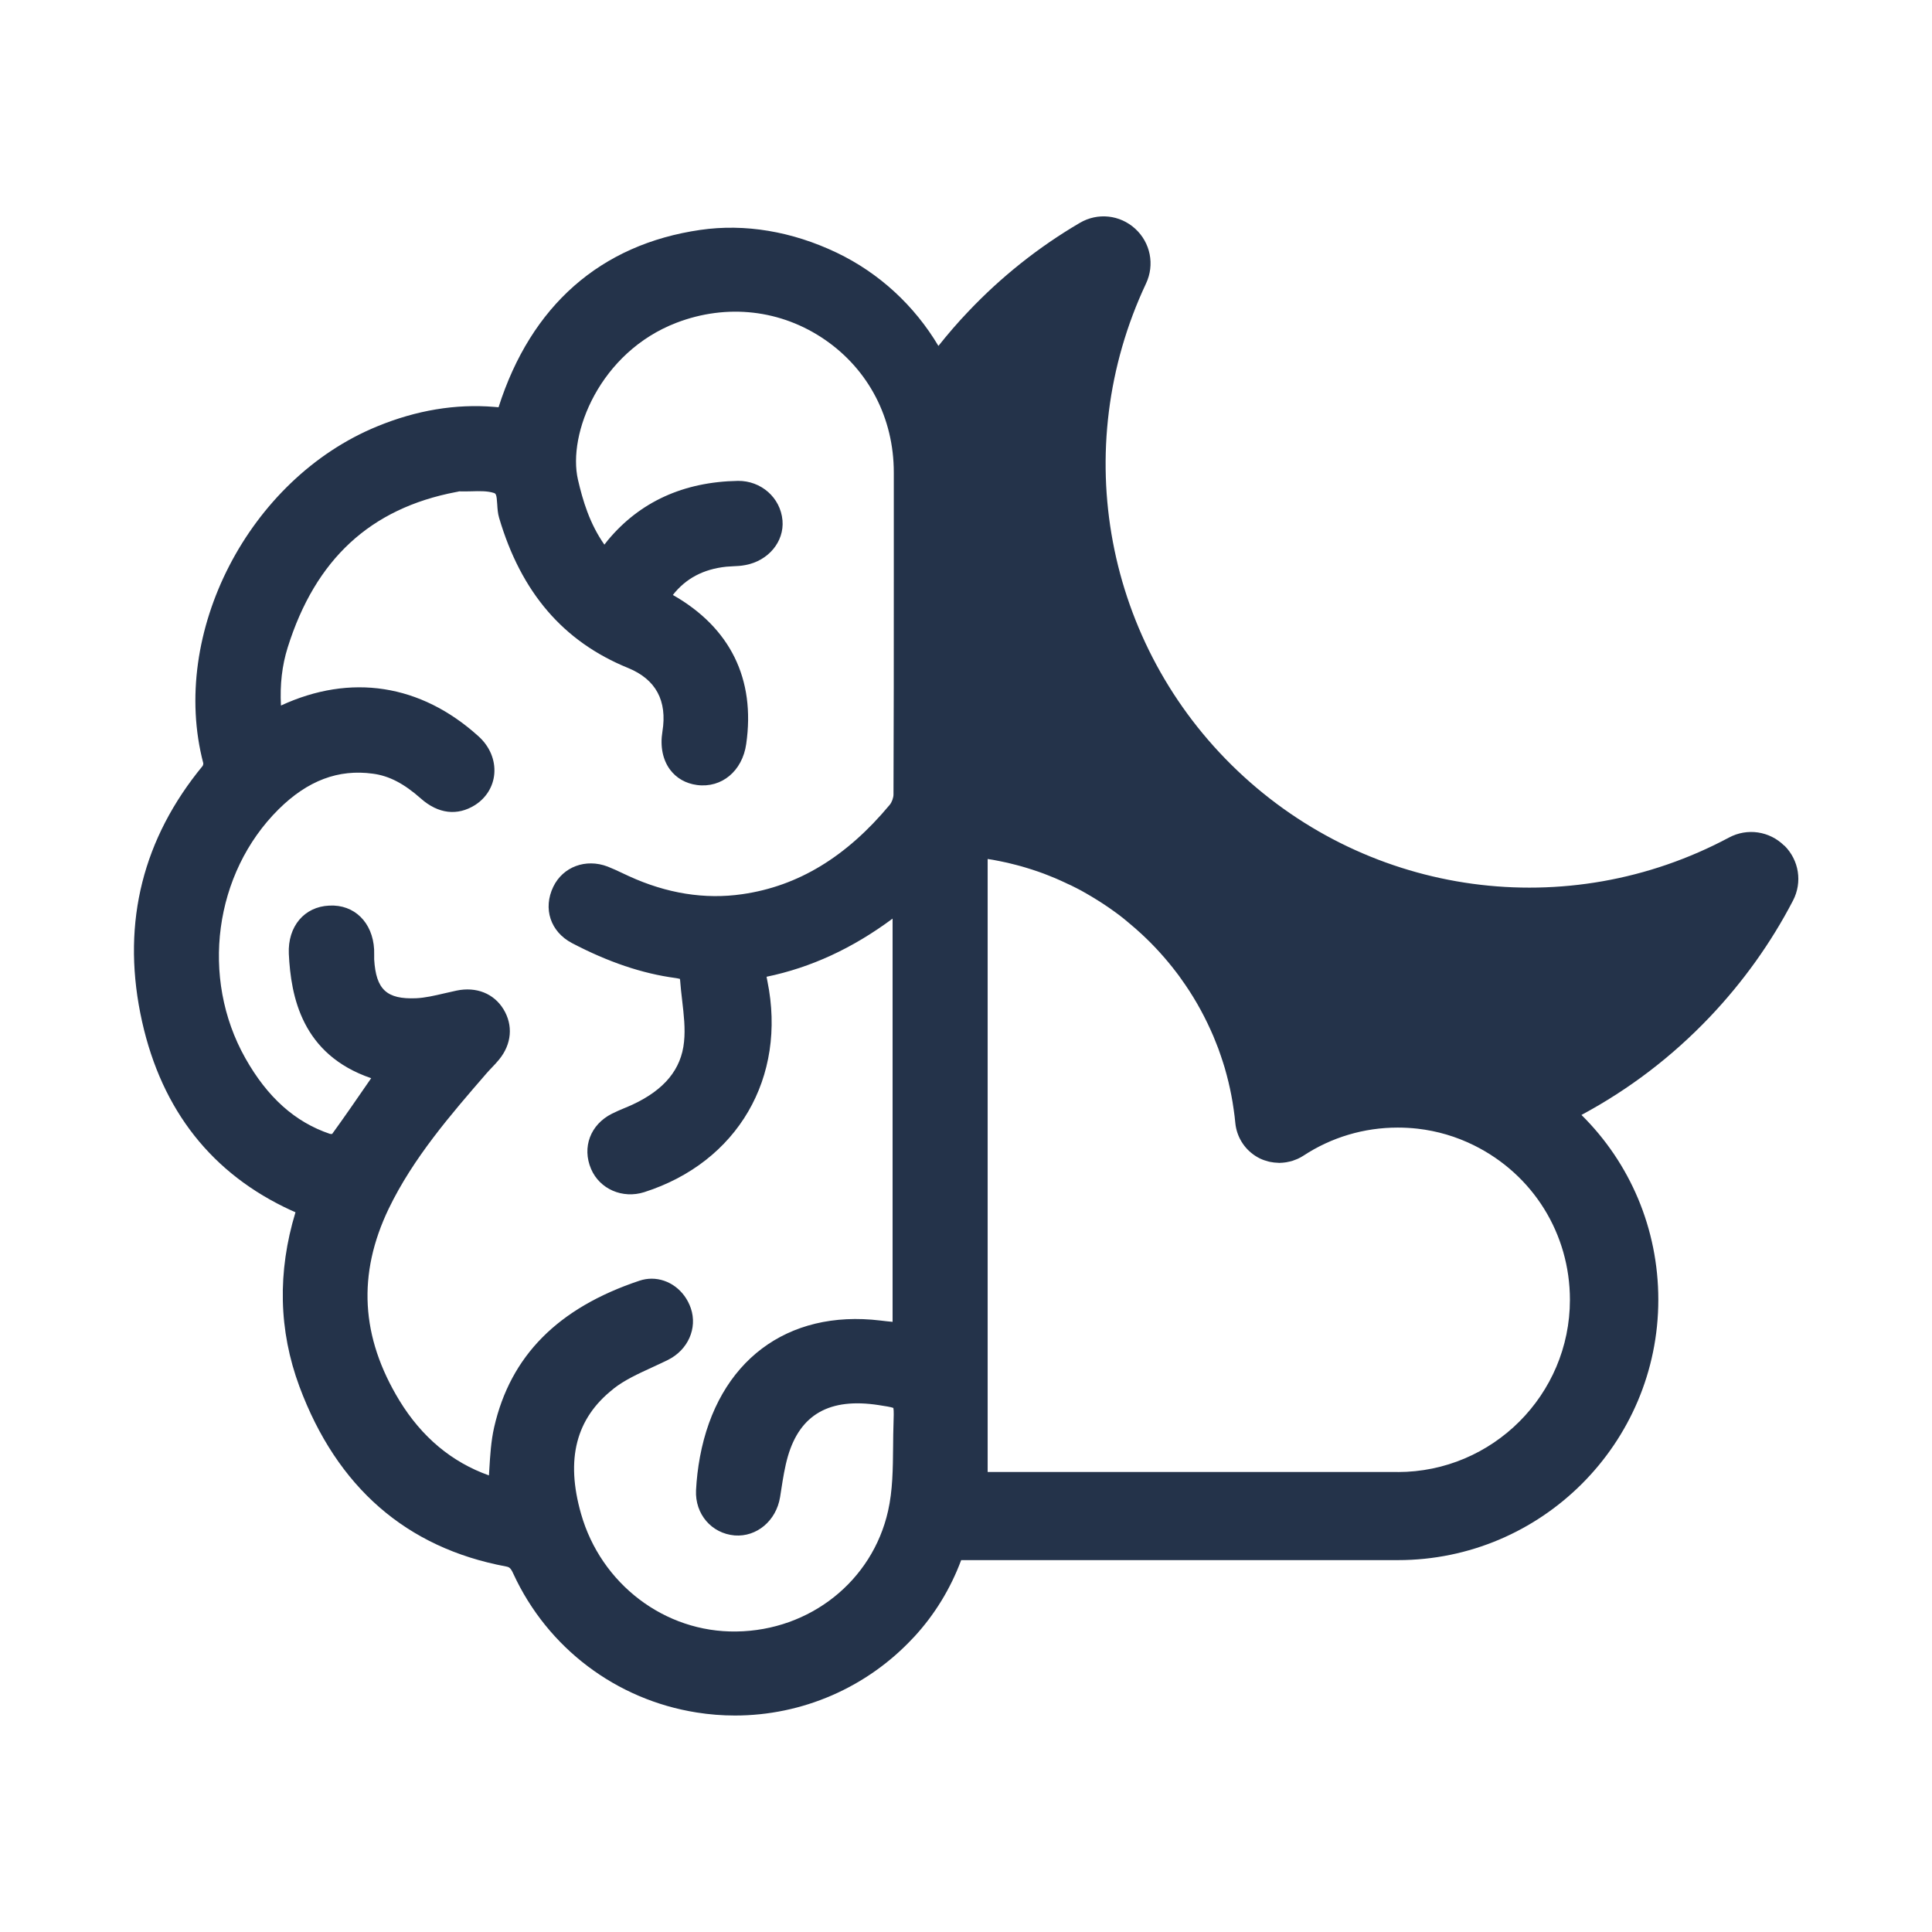 <?xml version="1.0" encoding="UTF-8"?><svg id="Calque_1" xmlns="http://www.w3.org/2000/svg" viewBox="0 0 368.5 368.5"><defs><style>.cls-1{fill:#24334a;}</style></defs><path class="cls-1" d="M340.31,161.29c-2.81-2.78-7.05-3.4-10.53-1.54,0,0,0,0,0,0-30.77,16.44-68.43,11.32-93.73-12.73-25.29-24.03-32.31-61.38-17.46-92.95,1.68-3.58,.85-7.78-2.07-10.45-2.92-2.66-7.16-3.11-10.56-1.11-7.85,4.6-15.03,10.31-21.31,16.95-1.98,2.07-3.86,4.26-5.66,6.52-4.57-7.68-11.28-13.9-19.41-17.79-8.54-4.07-17.52-5.57-26-4.34-19.03,2.75-32.31,14.44-38.49,33.83-.27-.02-.53-.04-.81-.07-7.36-.61-14.86,.64-22.32,3.71-24.51,10.03-39.7,39.47-33.18,64.28,.01,.12-.06,.39-.12,.48-11.37,13.81-15.37,29.67-11.9,47.16,3.43,17.28,12.65,29.71,27.39,36.96,.72,.36,1.46,.69,2.21,1.02-3.46,11.38-3.22,22.55,.75,33.24,7.15,19.22,20.42,30.77,39.4,34.32,.63,.12,.9,.27,1.42,1.43,6.52,14.11,19.58,23.99,34.94,26.42,2.44,.39,4.88,.58,7.31,.58,12.82,0,25.16-5.3,34.03-14.85,.05-.05,.09-.09,.14-.14,3.93-4.25,6.97-9.25,8.98-14.65h83.3c27.39,0,49.67-22.28,49.67-49.67,0-13.55-5.4-26.09-14.66-35.24,9.05-4.86,17.26-11.09,24.5-18.71,6.33-6.67,11.67-14.13,15.85-22.18,1.82-3.5,1.15-7.72-1.65-10.49Zm-223.3,103.59c2.11-1.66,4.69-2.84,7.41-4.09,1-.46,1.99-.92,2.97-1.4,3.83-1.9,5.67-6.04,4.38-9.85-1.19-3.48-4.24-5.65-7.48-5.65-.77,0-1.56,.13-2.34,.39-15.53,5.19-24.59,14.33-27.7,27.96-.6,2.66-.76,5.39-.92,8.03-.02,.38-.05,.76-.07,1.14-7.09-2.52-12.82-7.32-17.07-14.27-7.38-12.13-8.05-24.1-2.04-36.62,4.67-9.66,11.79-17.88,18.67-25.82,.32-.37,.65-.71,.98-1.06,.48-.5,.95-1,1.39-1.54,2.41-2.94,2.72-6.53,.84-9.61-1.84-3-5.18-4.33-8.94-3.55-.77,.16-1.54,.34-2.31,.52-1.89,.44-3.67,.86-5.42,.94-5.62,.23-7.64-1.66-7.99-7.41,0-.28,0-.57,0-.86,0-.33,0-.67-.01-1.04-.28-5.16-3.78-8.62-8.56-8.36-4.77,.21-7.93,3.98-7.71,9.18,.39,8.17,2.49,19.23,15.71,23.74l-.68,.98c-2.2,3.19-4.47,6.49-6.77,9.66-.14,0-.31,0-.41-.02-6.66-2.24-11.94-6.97-16.15-14.45-8.63-15.32-5.95-35.28,6.37-47.48,5.52-5.46,11.39-7.68,17.98-6.77,3.08,.41,5.9,1.87,9.15,4.75,3.29,2.91,6.95,3.35,10.32,1.23,2.13-1.36,3.47-3.53,3.67-5.96,.22-2.64-.89-5.26-3.04-7.18-11.01-9.94-24.36-11.99-37.65-5.84-.21-4.01,.21-7.65,1.28-11.06,5.28-16.84,15.78-26.54,32.1-29.66l.32-.06c.12-.02,.24-.06,.29-.07,.77,.03,1.55,0,2.33-.01,1.57-.05,3.05-.08,4.25,.3,.42,.13,.57,.27,.68,2.18,.05,.8,.1,1.71,.36,2.58,4.2,14.24,12.25,23.61,24.61,28.64,5.29,2.17,7.49,6.24,6.54,12.12-.46,2.8,.05,5.37,1.44,7.25,1.22,1.64,3,2.66,5.16,2.95,4.69,.62,8.65-2.66,9.38-7.82,1.79-12.39-3.04-22.2-13.99-28.43,2.48-3.16,5.83-4.93,10.19-5.39,.41-.04,.82-.06,1.23-.08,.77-.03,1.57-.07,2.39-.23,4.4-.8,7.45-4.47,7.1-8.52-.38-4.37-4.11-7.59-8.5-7.54-10.36,.18-18.71,3.99-24.81,11.32-.23,.28-.45,.56-.66,.84-2.82-4-4.13-8.45-5.04-12.38-2.02-8.72,4.15-24.32,18.79-29.94,9.64-3.69,19.96-2.51,28.32,3.24,8.34,5.74,13.13,14.96,13.13,25.31v20.35c0,13.68,0,27.37-.06,41.07,0,.63-.31,1.49-.72,1.98-8.28,9.94-17.48,15.51-28.11,17.04-7.14,1.04-14.44-.13-21.68-3.46l-1.2-.56c-.93-.44-1.85-.87-2.82-1.25-4.16-1.58-8.52,.04-10.36,3.86-2,4.16-.54,8.57,3.55,10.73,0,0,0,0,0,0,6.95,3.64,13.42,5.82,19.75,6.67,.64,.09,.84,.19,.85,.16,0,.03,.03,.1,.04,.23,.09,1.28,.24,2.56,.39,3.85,.32,2.77,.63,5.39,.36,7.94-.52,5.22-3.73,9.13-9.81,11.96-.51,.24-1.03,.45-1.55,.67-.81,.34-1.62,.68-2.39,1.07-4.11,2.07-5.74,6.4-3.98,10.54,1.64,3.84,6,5.74,10.15,4.42,17.8-5.69,27.23-21.87,23.48-40.26-.06-.27-.11-.54-.16-.82,8.45-1.75,16.37-5.4,24.04-11.09v76.91c-.77-.07-1.54-.15-2.31-.25-17.83-2.15-31.03,7.79-34.43,26-.39,2.1-.64,4.25-.75,6.38-.21,4.53,2.95,8.23,7.37,8.61,4.2,.32,7.92-2.79,8.66-7.3l.21-1.34c.35-2.27,.69-4.42,1.29-6.49,2.34-7.97,7.96-11.16,17.26-9.74,1.19,.18,2.41,.37,2.85,.55,.11,.51,.06,1.92,.03,2.79-.05,1.5-.07,3.01-.08,4.52-.04,4.34-.08,8.43-.96,12.33-3,13.37-14.9,22.82-28.94,23-13.67,.21-25.82-9.08-29.62-22.44-2.98-10.43-.97-18.22,6.14-23.81Zm149.59,15.88h-78.22v-116.92c.68,.1,1.37,.21,2.05,.36,.07,.01,.14,.03,.21,.04,1.07,.21,2.04,.43,2.96,.68,.1,.03,.21,.06,.31,.08,.59,.14,1.17,.32,1.72,.48,1.69,.51,3.15,1.01,4.44,1.54,.07,.03,.15,.06,.22,.09,.61,.23,1.21,.49,1.97,.83,.31,.13,.61,.27,.91,.42,.15,.08,.31,.15,.46,.22,.46,.2,.92,.41,1.36,.65,.11,.06,.22,.12,.34,.17,.59,.29,1.16,.61,1.85,1.01,.72,.4,1.43,.84,2.2,1.32,.72,.44,1.43,.92,2.09,1.37,.73,.5,1.42,1.01,2.04,1.47,.57,.44,1.13,.88,1.8,1.46,.84,.69,1.66,1.41,2.46,2.15,2.4,2.22,4.63,4.68,6.7,7.41,.27,.34,.51,.68,.85,1.17,2.16,2.99,4.04,6.25,5.61,9.74,.33,.72,.65,1.45,1.01,2.4,.3,.74,.59,1.48,.84,2.26,.02,.07,.05,.13,.07,.2,.29,.82,.54,1.66,.76,2.36,.54,1.89,.94,3.56,1.25,5.19,.16,.84,.31,1.68,.45,2.73,.13,.84,.23,1.71,.31,2.56,.25,2.56,1.65,4.85,3.78,6.24,.3,.2,.62,.38,.95,.54,.53,.25,1.07,.43,1.63,.57,.08,.02,.17,.05,.25,.06,.53,.11,1.07,.17,1.61,.18,.05,0,.1,.02,.14,.02,.08,0,.16-.02,.24-.02,.23,0,.47-.02,.7-.05,.15-.02,.3-.03,.45-.06,.24-.04,.47-.09,.71-.15,.14-.04,.28-.07,.42-.11,.25-.08,.5-.18,.74-.28,.11-.05,.23-.09,.34-.14,.35-.17,.7-.35,1.03-.57,5.34-3.51,11.56-5.36,17.98-5.36,1.28,0,2.54,.07,3.79,.21,3.75,.43,7.35,1.49,10.75,3.17,0,0,0,0,0,0,11.29,5.59,18.31,16.88,18.31,29.47,0,18.11-14.74,32.85-32.85,32.85Z"/></svg>